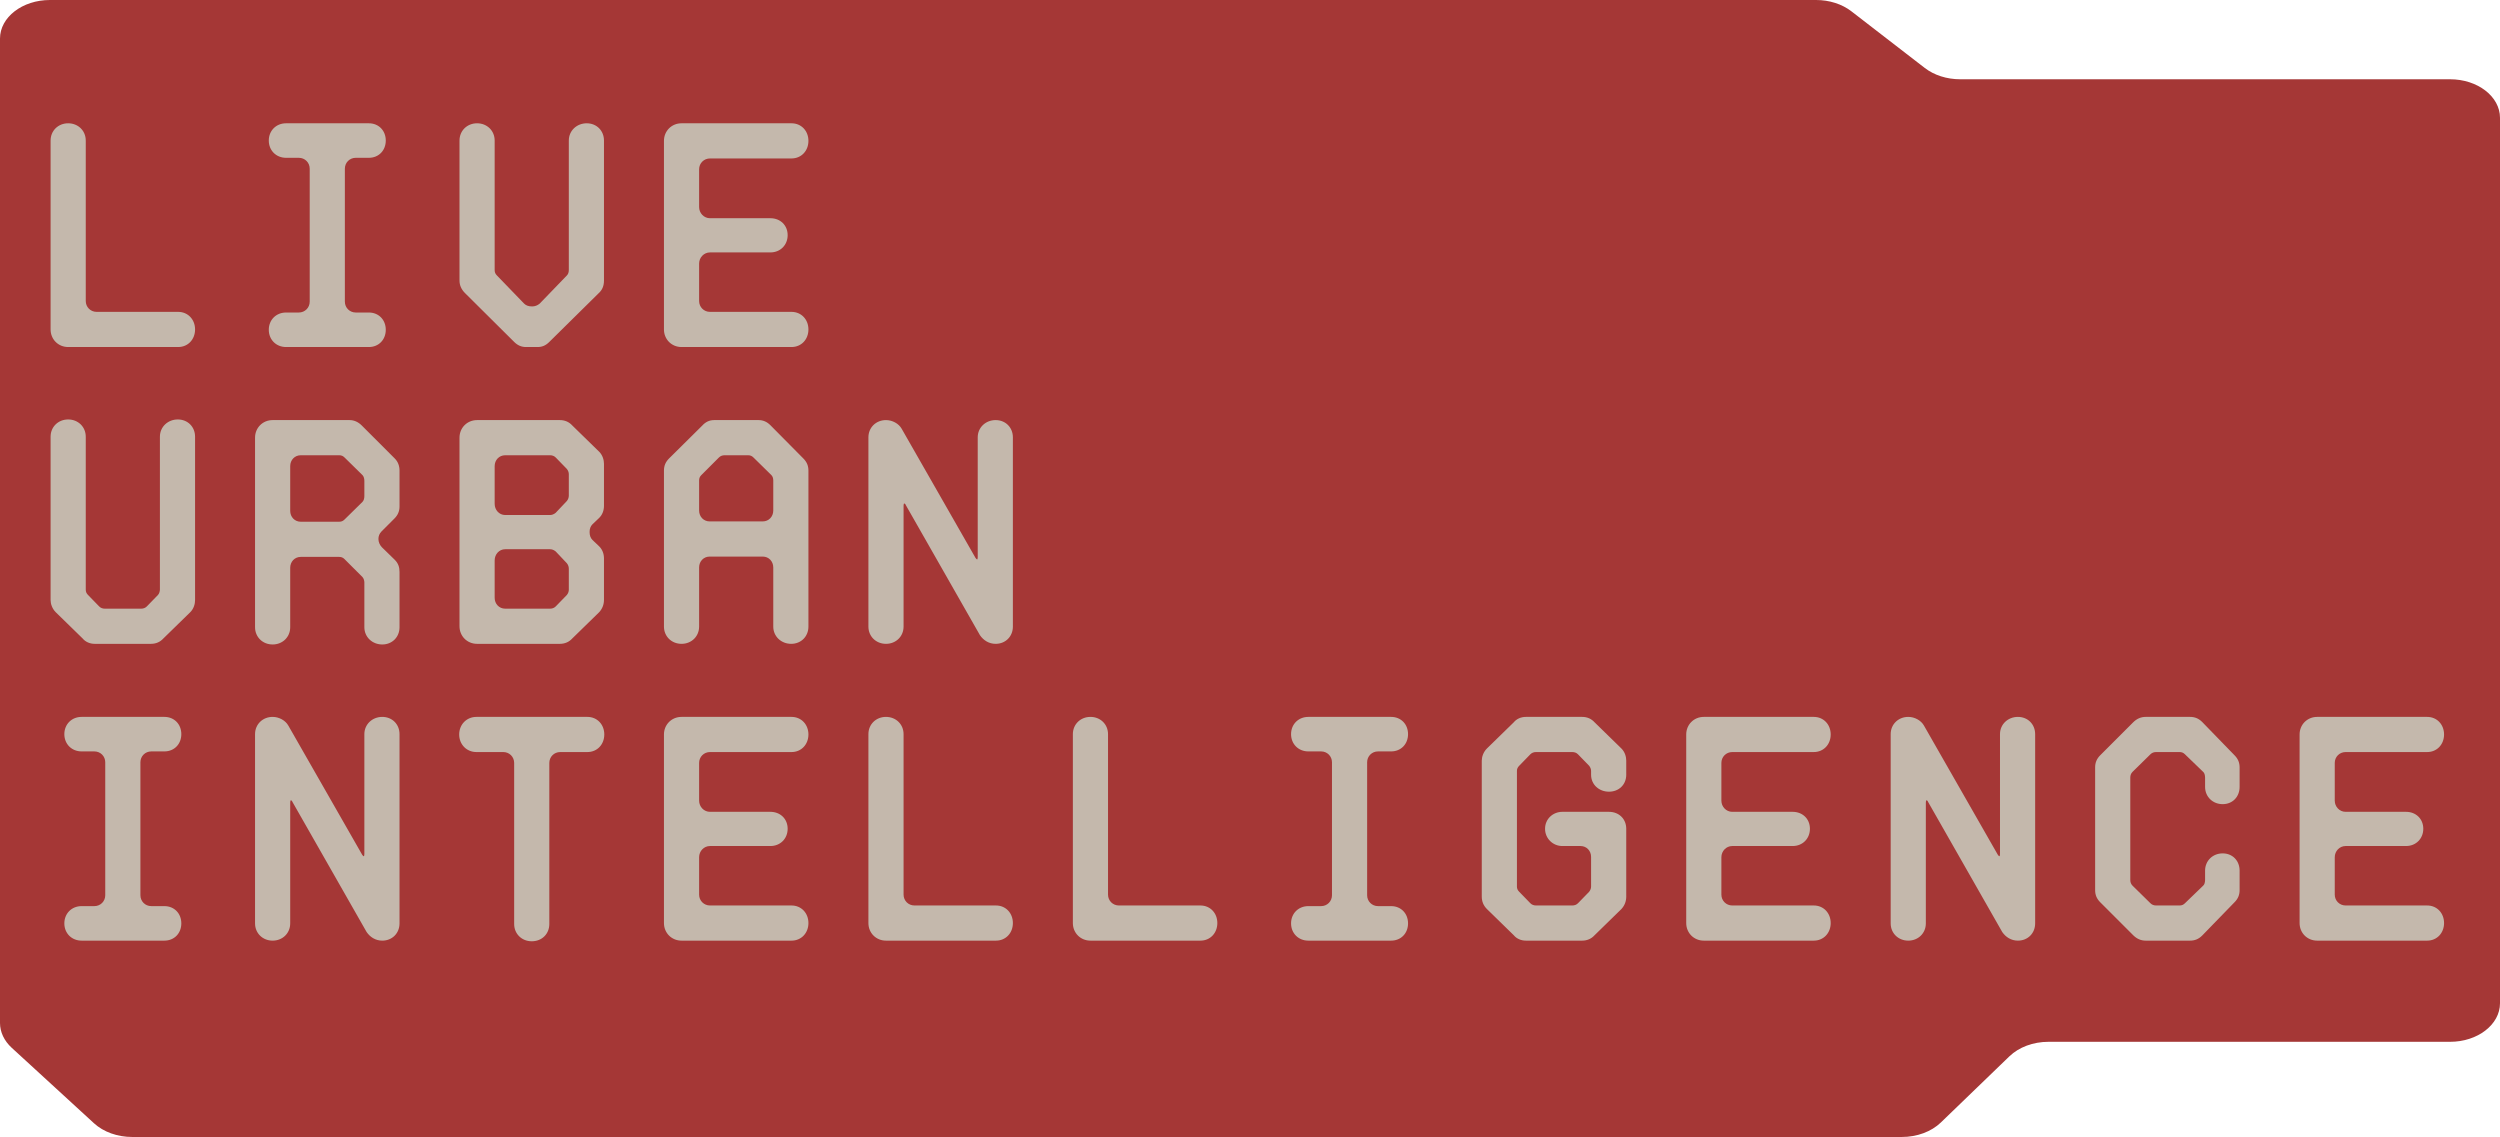<svg width="1095" height="498" viewBox="0 0 1095 498" fill="none" xmlns="http://www.w3.org/2000/svg">
<path d="M0 448.063V16.886C0 7.56 9.793 0 21.864 0H795.437C801.235 0 806.797 1.776 810.9 4.944L843.059 29.775C847.162 32.943 852.724 34.719 858.523 34.719H1073.14C1085.21 34.719 1095 42.279 1095 51.605V439.428C1095 448.754 1085.21 456.313 1073.14 456.313H897.211C890.574 456.313 884.292 458.643 880.14 462.649L850.081 491.664C845.929 495.671 839.647 498 833.01 498H57.899C51.449 498 45.325 495.799 41.173 491.99L5.138 458.939C1.824 455.889 0 452.04 0 448.063Z" fill="#A53736"/>
<path d="M37.56 61.56V131.84C37.56 134.5 39.66 136.6 42.32 136.6H78.02C82.36 136.6 85.44 139.96 85.44 144.3C85.44 148.64 82.36 152 78.02 152H29.86C25.52 152 22.16 148.64 22.16 144.3V61.56C22.16 57.22 25.52 54 29.86 54C34.2 54 37.56 57.22 37.56 61.56ZM161.551 152H125.291C120.951 152 117.731 148.78 117.731 144.44C117.731 140.1 120.951 136.88 125.291 136.88H130.891C133.551 136.88 135.651 134.78 135.651 132.12V73.88C135.651 71.22 133.551 69.12 130.891 69.12H125.291C120.951 69.12 117.731 65.9 117.731 61.56C117.731 57.22 120.951 54 125.291 54H161.551C165.891 54 168.971 57.22 168.971 61.56C168.971 65.9 165.891 69.12 161.551 69.12H155.811C153.151 69.12 151.051 71.22 151.051 73.88V132.12C151.051 134.78 153.151 136.88 155.811 136.88H161.551C165.891 136.88 168.971 140.1 168.971 144.44C168.971 148.78 165.891 152 161.551 152ZM249.142 118.26V61.56C249.142 57.22 252.642 54 256.982 54C261.322 54 264.542 57.22 264.542 61.56V122.88C264.542 125.12 263.842 126.94 262.302 128.34L240.602 149.76C239.062 151.3 237.522 152 235.422 152H230.382C228.422 152 226.742 151.3 225.202 149.76L203.642 128.34C202.102 126.8 201.262 124.98 201.262 122.88V61.56C201.262 57.22 204.622 54 208.962 54C213.302 54 216.662 57.22 216.662 61.56V118.26C216.662 119.24 216.942 119.94 217.642 120.64L229.542 132.96C230.382 133.8 231.502 134.22 233.042 134.22C234.302 134.22 235.422 133.8 236.402 132.96L248.302 120.64C248.862 120.08 249.142 119.24 249.142 118.26ZM290.812 144.3V61.7C290.812 57.36 294.172 54 298.512 54H346.672C351.012 54 354.092 57.36 354.092 61.7C354.092 66.04 351.012 69.4 346.672 69.4H310.972C308.312 69.4 306.212 71.5 306.212 74.16V90.68C306.212 93.34 308.312 95.58 310.972 95.58H337.432C341.772 95.58 344.992 98.66 344.992 103C344.992 107.34 341.772 110.56 337.432 110.56H310.972C308.312 110.56 306.212 112.8 306.212 115.46V131.84C306.212 134.5 308.312 136.6 310.972 136.6H346.672C351.012 136.6 354.092 139.96 354.092 144.3C354.092 148.64 351.012 152 346.672 152H298.512C294.172 152 290.812 148.64 290.812 144.3ZM37.56 191.28V258.2C37.56 259.18 37.84 259.88 38.54 260.58L43.44 265.62C44.14 266.32 44.98 266.6 45.96 266.6H61.78C62.76 266.6 63.6 266.32 64.3 265.62L69.2 260.58C69.76 260.02 70.04 258.9 70.04 258.2V191.28C70.04 186.94 73.54 183.72 77.88 183.72C82.22 183.72 85.44 186.94 85.44 191.28V262.82C85.44 264.5 84.88 266.6 83.34 268.14L71.58 279.62C70.18 281.16 68.36 282 66.12 282H41.48C39.38 282 37.42 281.16 36.16 279.62L24.4 268.14C22.86 266.6 22.16 264.5 22.16 262.82V191.28C22.16 186.94 25.52 183.72 29.86 183.72C34.2 183.72 37.56 186.94 37.56 191.28ZM148.531 243.92H131.731C129.071 243.92 127.111 246.02 127.111 248.68V274.72C127.111 279.06 123.751 282.28 119.411 282.28C115.071 282.28 111.711 279.06 111.711 274.72V191.7C111.711 187.36 115.071 184 119.411 184H153.151C155.111 184 156.931 184.84 158.471 186.38L172.891 200.8C174.291 202.2 174.991 204.02 174.991 206.12V221.8C174.991 223.9 174.291 225.58 172.751 227.12L167.151 232.72C166.171 233.7 165.751 234.82 165.751 236.08C165.751 237.34 166.311 238.74 167.291 239.72L172.891 245.18C174.431 246.72 174.991 248.4 174.991 250.5V274.72C174.991 279.06 171.771 282.28 167.431 282.28C163.091 282.28 159.591 279.06 159.591 274.72V255.12C159.591 254.42 159.311 253.3 158.751 252.74L150.911 244.9C150.211 244.2 149.511 243.92 148.531 243.92ZM150.911 227.54L158.751 219.84C159.311 219.28 159.591 218.3 159.591 217.32V210.6C159.591 209.62 159.311 208.64 158.751 208.08L150.911 200.38C150.211 199.68 149.511 199.4 148.531 199.4H131.731C129.071 199.4 127.111 201.5 127.111 204.16V223.76C127.111 226.42 129.071 228.52 131.731 228.52H148.531C149.511 228.52 150.211 228.24 150.911 227.54ZM262.442 226.84L259.502 229.64C258.662 230.48 258.242 231.6 258.242 233C258.242 234.54 258.662 235.66 259.502 236.5L262.442 239.3C263.842 240.7 264.542 242.52 264.542 244.62V262.68C264.542 264.78 263.842 266.6 262.442 268.14L250.682 279.62C249.282 281.16 247.462 282 245.222 282H208.962C204.622 282 201.262 278.64 201.262 274.3V191.7C201.262 187.36 204.622 184 208.962 184H245.222C247.462 184 249.282 184.84 250.682 186.38L262.442 197.86C263.982 199.4 264.542 201.5 264.542 203.18V221.52C264.542 223.62 263.842 225.44 262.442 226.84ZM243.402 224.6L248.302 219.42C248.862 218.72 249.142 217.88 249.142 217.04V207.66C249.142 206.96 248.862 206.12 248.302 205.42L243.402 200.38C242.702 199.68 241.862 199.4 240.882 199.4H221.282C218.622 199.4 216.662 201.5 216.662 204.16V220.68C216.662 223.34 218.622 225.58 221.282 225.58H240.882C241.722 225.58 242.562 225.3 243.402 224.6ZM243.402 265.62L248.302 260.58C248.862 259.88 249.142 259.04 249.142 258.34V249.1C249.142 248.26 248.862 247.42 248.302 246.72L243.402 241.54C242.562 240.84 241.722 240.56 240.882 240.56H221.282C218.622 240.56 216.662 242.8 216.662 245.46V261.84C216.662 264.5 218.622 266.6 221.282 266.6H240.882C241.862 266.6 242.702 266.32 243.402 265.62ZM354.092 206.12V274.44C354.092 278.78 350.872 282 346.532 282C342.192 282 338.692 278.78 338.692 274.44V248.54C338.692 245.88 336.732 243.78 334.072 243.78H310.832C308.172 243.78 306.212 245.88 306.212 248.54V274.44C306.212 278.78 302.852 282 298.512 282C294.172 282 290.812 278.78 290.812 274.44V206.12C290.812 204.02 291.512 202.34 293.052 200.8L307.612 186.38C309.012 184.84 310.692 184 312.792 184H332.252C334.212 184 335.892 184.7 337.432 186.24L351.852 200.8C353.392 202.34 354.092 204.02 354.092 206.12ZM338.692 223.62V210.46C338.692 209.48 338.412 208.64 337.852 208.08L330.012 200.38C329.312 199.68 328.612 199.4 327.632 199.4H317.412C316.432 199.4 315.592 199.68 314.892 200.38L307.192 208.08C306.492 208.78 306.212 209.48 306.212 210.46V223.62C306.212 226.28 308.172 228.38 310.832 228.38H334.072C336.732 228.38 338.692 226.28 338.692 223.62ZM394.923 187.78L427.263 244.34C427.543 244.76 427.823 245.04 427.963 245.04C428.103 245.04 428.243 244.76 428.243 244.06V191.56C428.243 187.22 431.743 184 436.083 184C440.423 184 443.643 187.22 443.643 191.56V274.44C443.643 278.78 440.423 282 436.083 282C433.143 282 430.763 280.46 429.223 278.22L396.743 221.24C396.603 220.82 396.323 220.54 396.043 220.54C395.903 220.54 395.763 220.82 395.763 221.52V274.44C395.763 278.78 392.403 282 388.063 282C383.723 282 380.363 278.78 380.363 274.44V191.56C380.363 187.22 383.723 184 388.063 184C390.863 184 393.663 185.54 394.923 187.78ZM72 412H35.74C31.4 412 28.18 408.78 28.18 404.44C28.18 400.1 31.4 396.88 35.74 396.88H41.34C44 396.88 46.1 394.78 46.1 392.12V333.88C46.1 331.22 44 329.12 41.34 329.12H35.74C31.4 329.12 28.18 325.9 28.18 321.56C28.18 317.22 31.4 314 35.74 314H72C76.34 314 79.42 317.22 79.42 321.56C79.42 325.9 76.34 329.12 72 329.12H66.26C63.6 329.12 61.5 331.22 61.5 333.88V392.12C61.5 394.78 63.6 396.88 66.26 396.88H72C76.34 396.88 79.42 400.1 79.42 404.44C79.42 408.78 76.34 412 72 412ZM126.271 317.78L158.611 374.34C158.891 374.76 159.171 375.04 159.311 375.04C159.451 375.04 159.591 374.76 159.591 374.06V321.56C159.591 317.22 163.091 314 167.431 314C171.771 314 174.991 317.22 174.991 321.56V404.44C174.991 408.78 171.771 412 167.431 412C164.491 412 162.111 410.46 160.571 408.22L128.091 351.24C127.951 350.82 127.671 350.54 127.391 350.54C127.251 350.54 127.111 350.82 127.111 351.52V404.44C127.111 408.78 123.751 412 119.411 412C115.071 412 111.711 408.78 111.711 404.44V321.56C111.711 317.22 115.071 314 119.411 314C122.211 314 125.011 315.54 126.271 317.78ZM240.602 334.16V404.72C240.602 409.06 237.382 412.28 232.902 412.28C228.562 412.28 225.202 409.06 225.202 404.72V334.16C225.202 331.5 223.102 329.4 220.442 329.4H208.682C204.342 329.4 201.122 326.04 201.122 321.7C201.122 317.36 204.342 314 208.682 314H257.262C261.602 314 264.682 317.36 264.682 321.7C264.682 326.04 261.602 329.4 257.262 329.4H245.362C242.702 329.4 240.602 331.5 240.602 334.16ZM290.812 404.3V321.7C290.812 317.36 294.172 314 298.512 314H346.672C351.012 314 354.092 317.36 354.092 321.7C354.092 326.04 351.012 329.4 346.672 329.4H310.972C308.312 329.4 306.212 331.5 306.212 334.16V350.68C306.212 353.34 308.312 355.58 310.972 355.58H337.432C341.772 355.58 344.992 358.66 344.992 363C344.992 367.34 341.772 370.56 337.432 370.56H310.972C308.312 370.56 306.212 372.8 306.212 375.46V391.84C306.212 394.5 308.312 396.6 310.972 396.6H346.672C351.012 396.6 354.092 399.96 354.092 404.3C354.092 408.64 351.012 412 346.672 412H298.512C294.172 412 290.812 408.64 290.812 404.3ZM395.763 321.56V391.84C395.763 394.5 397.863 396.6 400.523 396.6H436.223C440.563 396.6 443.643 399.96 443.643 404.3C443.643 408.64 440.563 412 436.223 412H388.063C383.723 412 380.363 408.64 380.363 404.3V321.56C380.363 317.22 383.723 314 388.063 314C392.403 314 395.763 317.22 395.763 321.56ZM485.314 321.56V391.84C485.314 394.5 487.414 396.6 490.074 396.6H525.774C530.114 396.6 533.194 399.96 533.194 404.3C533.194 408.64 530.114 412 525.774 412H477.614C473.274 412 469.914 408.64 469.914 404.3V321.56C469.914 317.22 473.274 314 477.614 314C481.954 314 485.314 317.22 485.314 321.56ZM609.305 412H573.045C568.705 412 565.485 408.78 565.485 404.44C565.485 400.1 568.705 396.88 573.045 396.88H578.645C581.305 396.88 583.405 394.78 583.405 392.12V333.88C583.405 331.22 581.305 329.12 578.645 329.12H573.045C568.705 329.12 565.485 325.9 565.485 321.56C565.485 317.22 568.705 314 573.045 314H609.305C613.645 314 616.725 317.22 616.725 321.56C616.725 325.9 613.645 329.12 609.305 329.12H603.565C600.905 329.12 598.805 331.22 598.805 333.88V392.12C598.805 394.78 600.905 396.88 603.565 396.88H609.305C613.645 396.88 616.725 400.1 616.725 404.44C616.725 408.78 613.645 412 609.305 412ZM696.895 339.34V337.66C696.895 336.96 696.615 336.12 696.055 335.42L691.155 330.38C690.455 329.68 689.615 329.4 688.635 329.4H672.815C671.835 329.4 670.995 329.68 670.295 330.38L665.395 335.42C664.695 336.12 664.415 336.82 664.415 337.66V388.34C664.415 389.18 664.695 389.88 665.395 390.58L670.295 395.62C670.995 396.32 671.835 396.6 672.815 396.6H688.635C689.615 396.6 690.455 396.32 691.155 395.62L696.055 390.58C696.615 389.88 696.895 389.04 696.895 388.34V375.32C696.895 372.66 694.935 370.56 692.275 370.56H684.295C680.235 370.56 676.735 367.34 676.735 363C676.735 358.66 680.235 355.58 684.295 355.58H704.735C709.075 355.58 712.295 358.66 712.295 363V392.68C712.295 394.78 711.595 396.6 710.195 398.14L698.435 409.62C697.035 411.16 695.215 412 692.975 412H668.335C666.235 412 664.275 411.16 663.015 409.62L651.255 398.14C649.715 396.6 649.015 394.78 649.015 392.68V333.18C649.015 331.5 649.715 329.4 651.255 327.86L663.015 316.38C664.275 314.84 666.235 314 668.335 314H692.975C695.215 314 697.035 314.84 698.435 316.38L710.195 327.86C711.735 329.4 712.295 331.5 712.295 333.18V339.34C712.295 343.68 709.075 346.76 704.735 346.76C700.395 346.76 696.895 343.68 696.895 339.34ZM738.566 404.3V321.7C738.566 317.36 741.926 314 746.266 314H794.426C798.766 314 801.846 317.36 801.846 321.7C801.846 326.04 798.766 329.4 794.426 329.4H758.726C756.066 329.4 753.966 331.5 753.966 334.16V350.68C753.966 353.34 756.066 355.58 758.726 355.58H785.186C789.526 355.58 792.746 358.66 792.746 363C792.746 367.34 789.526 370.56 785.186 370.56H758.726C756.066 370.56 753.966 372.8 753.966 375.46V391.84C753.966 394.5 756.066 396.6 758.726 396.6H794.426C798.766 396.6 801.846 399.96 801.846 404.3C801.846 408.64 798.766 412 794.426 412H746.266C741.926 412 738.566 408.64 738.566 404.3ZM842.677 317.78L875.017 374.34C875.297 374.76 875.577 375.04 875.717 375.04C875.857 375.04 875.997 374.76 875.997 374.06V321.56C875.997 317.22 879.497 314 883.837 314C888.177 314 891.397 317.22 891.397 321.56V404.44C891.397 408.78 888.177 412 883.837 412C880.897 412 878.517 410.46 876.977 408.22L844.497 351.24C844.357 350.82 844.077 350.54 843.797 350.54C843.657 350.54 843.517 350.82 843.517 351.52V404.44C843.517 408.78 840.157 412 835.817 412C831.477 412 828.117 408.78 828.117 404.44V321.56C828.117 317.22 831.477 314 835.817 314C838.617 314 841.417 315.54 842.677 317.78ZM933.068 340.6V385.4C933.068 386.38 933.348 387.22 934.048 387.92L941.888 395.62C942.588 396.32 943.428 396.6 944.408 396.6H954.628C955.608 396.6 956.308 396.32 957.008 395.62L964.988 387.92C965.548 387.5 965.828 386.38 965.828 385.4V381.34C965.828 377 969.188 373.78 973.528 373.78C977.868 373.78 980.948 377 980.948 381.34V389.88C980.948 391.98 980.248 393.66 978.708 395.2L964.568 409.76C963.028 411.3 961.348 412 959.248 412H939.788C937.688 412 935.868 411.16 934.328 409.62L919.908 395.2C918.368 393.66 917.668 391.98 917.668 389.88V336.12C917.668 334.02 918.368 332.34 919.908 330.8L934.328 316.38C935.868 314.84 937.688 314 939.788 314H959.248C961.348 314 963.028 314.7 964.568 316.24L978.708 330.8C980.248 332.34 980.948 334.02 980.948 336.12V344.66C980.948 349 977.868 352.22 973.528 352.22C969.188 352.22 965.828 349 965.828 344.66V340.6C965.828 339.62 965.548 338.5 964.988 338.08L957.008 330.38C956.308 329.68 955.608 329.4 954.628 329.4H944.408C943.428 329.4 942.588 329.68 941.888 330.38L934.048 338.08C933.348 338.78 933.068 339.62 933.068 340.6ZM1007.22 404.3V321.7C1007.22 317.36 1010.58 314 1014.92 314H1063.08C1067.42 314 1070.5 317.36 1070.5 321.7C1070.5 326.04 1067.42 329.4 1063.08 329.4H1027.38C1024.72 329.4 1022.62 331.5 1022.62 334.16V350.68C1022.62 353.34 1024.72 355.58 1027.38 355.58H1053.84C1058.18 355.58 1061.4 358.66 1061.4 363C1061.4 367.34 1058.18 370.56 1053.84 370.56H1027.38C1024.72 370.56 1022.62 372.8 1022.62 375.46V391.84C1022.62 394.5 1024.72 396.6 1027.38 396.6H1063.08C1067.42 396.6 1070.5 399.96 1070.5 404.3C1070.5 408.64 1067.42 412 1063.08 412H1014.92C1010.58 412 1007.22 408.64 1007.22 404.3Z" fill="#C4B8AC"/>
</svg>
